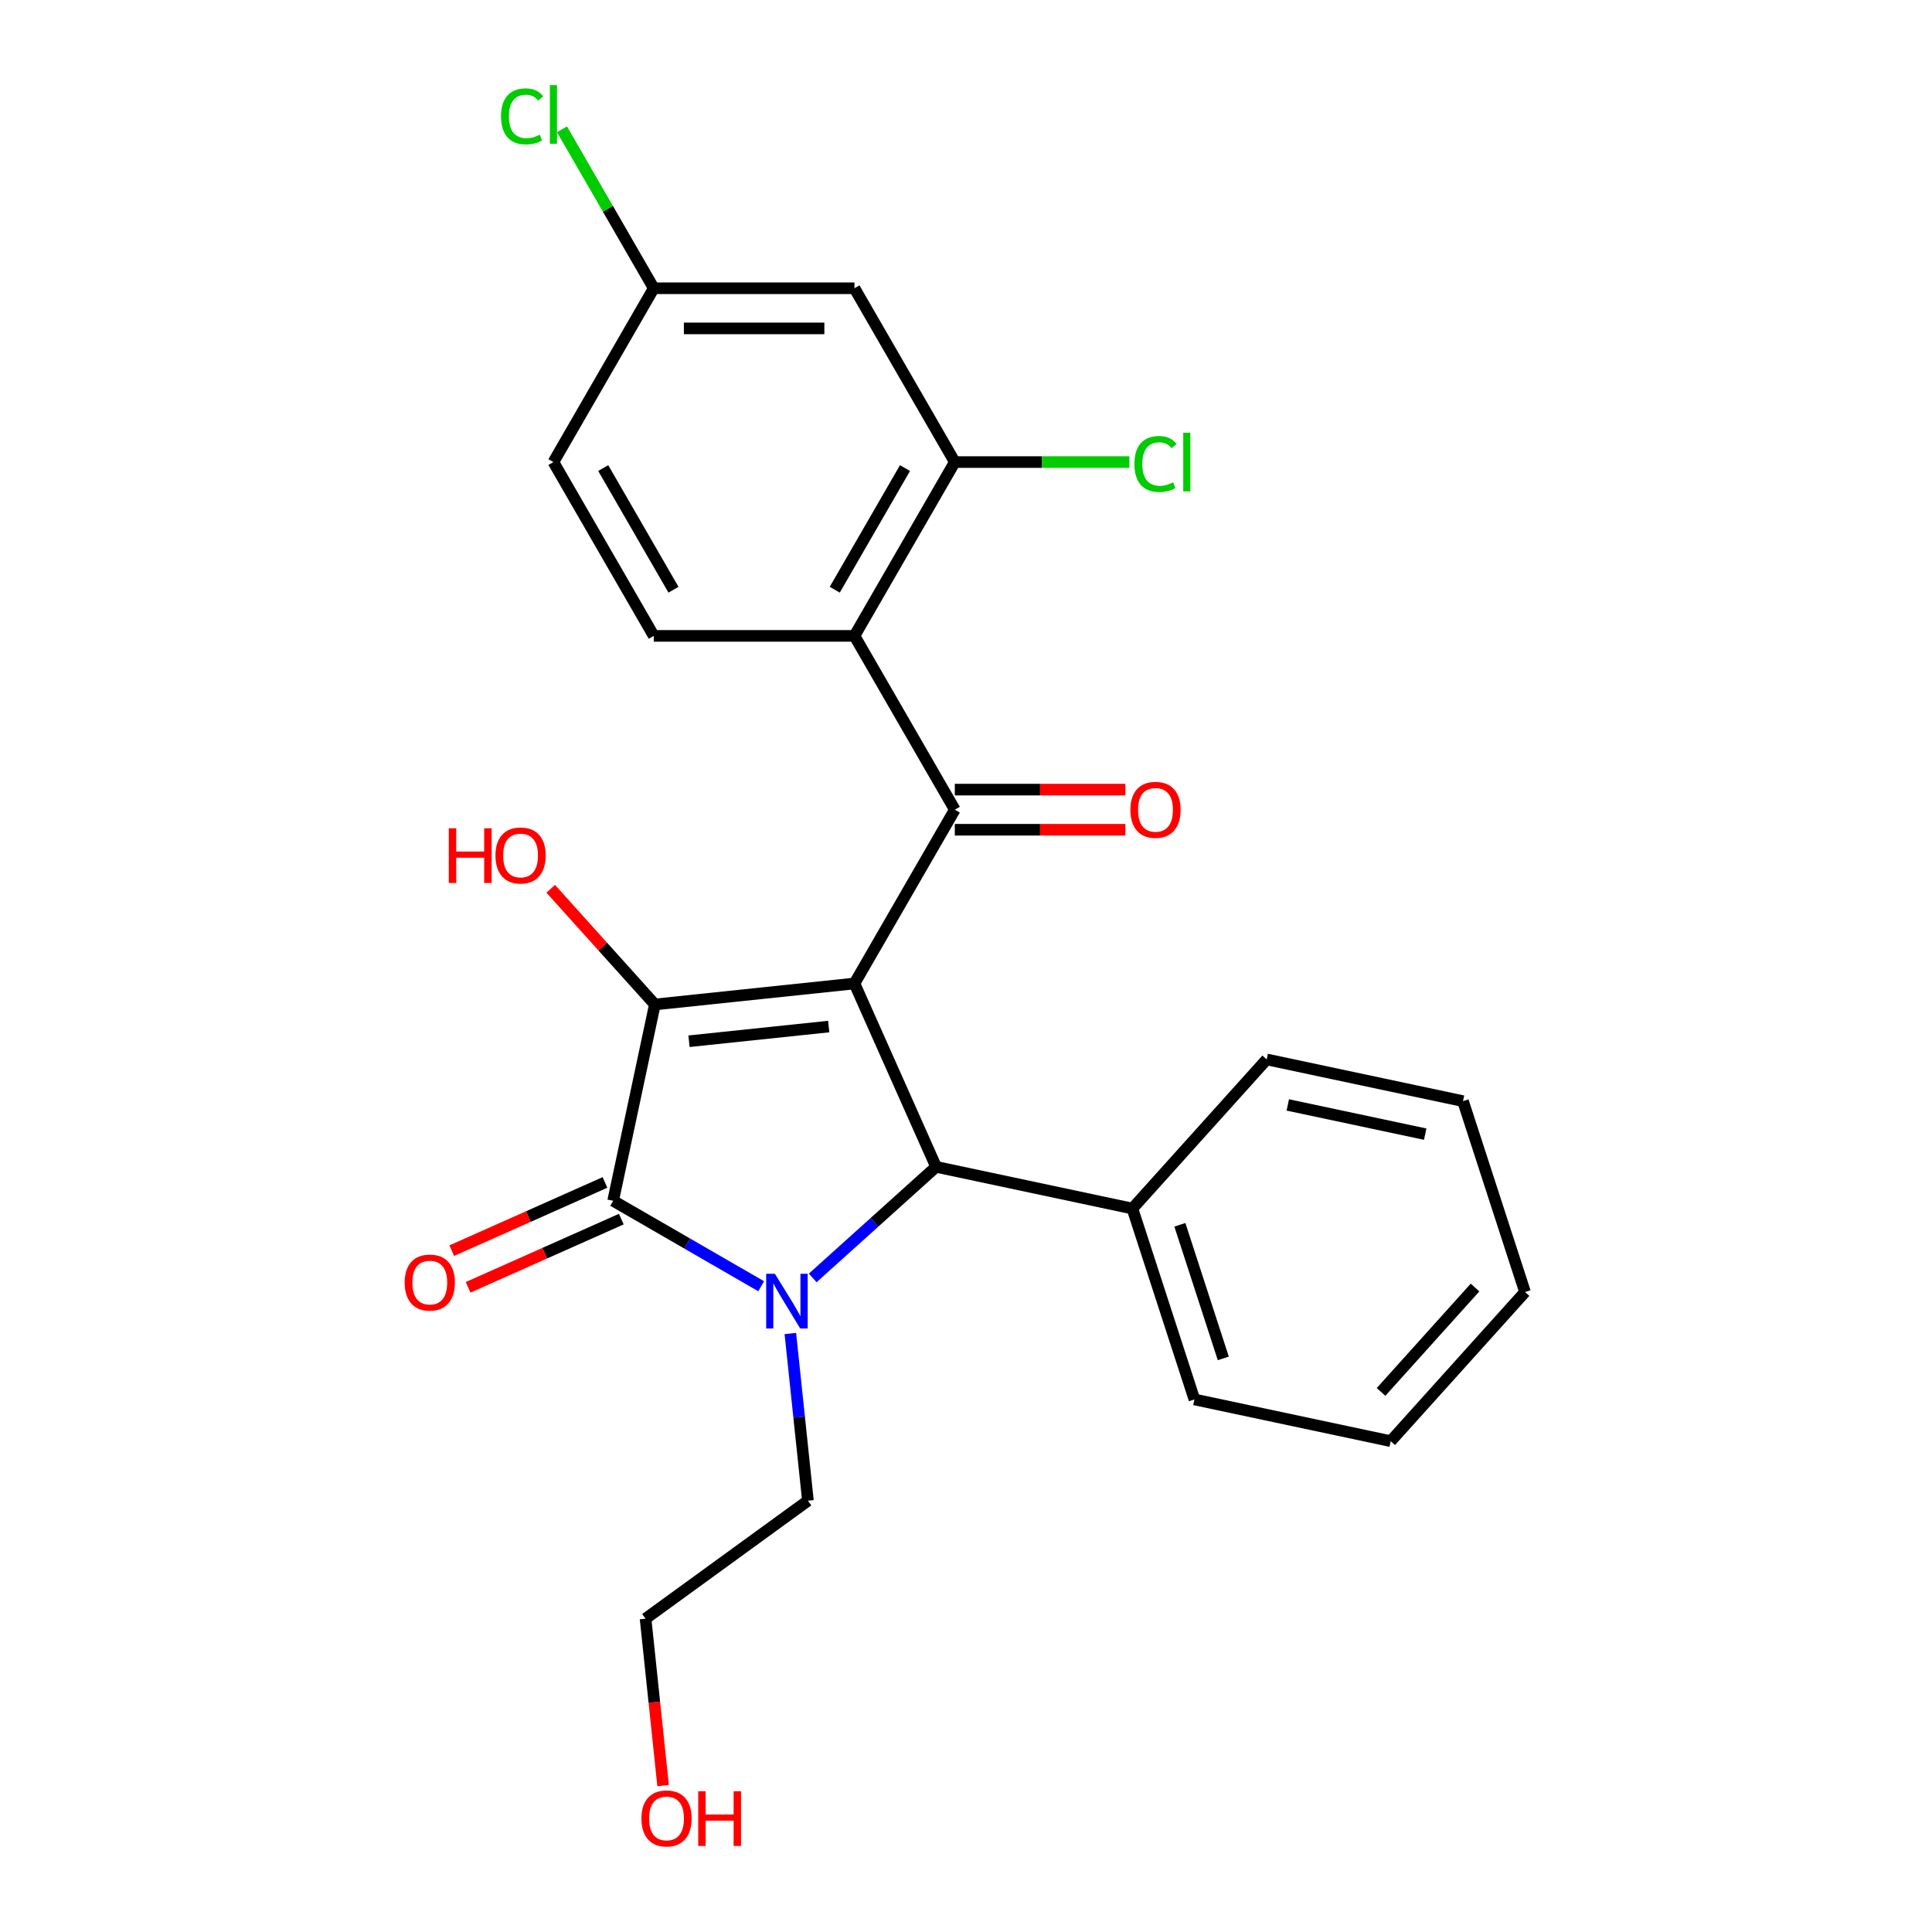 <?xml version='1.0' encoding='iso-8859-1'?>
<svg version='1.1' baseProfile='full'
              xmlns='http://www.w3.org/2000/svg'
                      xmlns:rdkit='http://www.rdkit.org/xml'
                      xmlns:xlink='http://www.w3.org/1999/xlink'
                  xml:space='preserve'
width='1000px' height='1000px' viewBox='0 0 1000 1000'>
<!-- END OF HEADER -->
<rect style='opacity:1.0;fill:#FFFFFF;stroke:none' width='1000' height='1000' x='0' y='0'> </rect>
<path class='bond-1' d='M 442.268,509.053 L 338.957,519.911' style='fill:none;fill-rule:evenodd;stroke:#000000;stroke-width:6px;stroke-linecap:butt;stroke-linejoin:miter;stroke-opacity:1' />
<path class='bond-1' d='M 428.943,531.344 L 356.626,538.944' style='fill:none;fill-rule:evenodd;stroke:#000000;stroke-width:6px;stroke-linecap:butt;stroke-linejoin:miter;stroke-opacity:1' />
<path class='bond-3' d='M 442.268,509.053 L 484.519,603.951' style='fill:none;fill-rule:evenodd;stroke:#000000;stroke-width:6px;stroke-linecap:butt;stroke-linejoin:miter;stroke-opacity:1' />
<path class='bond-4' d='M 442.268,509.053 L 494.207,419.091' style='fill:none;fill-rule:evenodd;stroke:#000000;stroke-width:6px;stroke-linecap:butt;stroke-linejoin:miter;stroke-opacity:1' />
<path class='bond-0' d='M 420.659,661.451 L 452.589,632.701' style='fill:none;fill-rule:evenodd;stroke:#0000FF;stroke-width:6px;stroke-linecap:butt;stroke-linejoin:miter;stroke-opacity:1' />
<path class='bond-0' d='M 452.589,632.701 L 484.519,603.951' style='fill:none;fill-rule:evenodd;stroke:#000000;stroke-width:6px;stroke-linecap:butt;stroke-linejoin:miter;stroke-opacity:1' />
<path class='bond-13' d='M 409.083,690.217 L 413.631,733.494' style='fill:none;fill-rule:evenodd;stroke:#0000FF;stroke-width:6px;stroke-linecap:butt;stroke-linejoin:miter;stroke-opacity:1' />
<path class='bond-13' d='M 413.631,733.494 L 418.18,776.77' style='fill:none;fill-rule:evenodd;stroke:#000000;stroke-width:6px;stroke-linecap:butt;stroke-linejoin:miter;stroke-opacity:1' />
<path class='bond-25' d='M 393.985,665.76 L 355.672,643.64' style='fill:none;fill-rule:evenodd;stroke:#0000FF;stroke-width:6px;stroke-linecap:butt;stroke-linejoin:miter;stroke-opacity:1' />
<path class='bond-25' d='M 355.672,643.64 L 317.36,621.52' style='fill:none;fill-rule:evenodd;stroke:#000000;stroke-width:6px;stroke-linecap:butt;stroke-linejoin:miter;stroke-opacity:1' />
<path class='bond-2' d='M 338.957,519.911 L 317.36,621.52' style='fill:none;fill-rule:evenodd;stroke:#000000;stroke-width:6px;stroke-linecap:butt;stroke-linejoin:miter;stroke-opacity:1' />
<path class='bond-12' d='M 338.957,519.911 L 312.001,489.974' style='fill:none;fill-rule:evenodd;stroke:#000000;stroke-width:6px;stroke-linecap:butt;stroke-linejoin:miter;stroke-opacity:1' />
<path class='bond-12' d='M 312.001,489.974 L 285.046,460.036' style='fill:none;fill-rule:evenodd;stroke:#FF0000;stroke-width:6px;stroke-linecap:butt;stroke-linejoin:miter;stroke-opacity:1' />
<path class='bond-9' d='M 313.135,612.03 L 273.484,629.684' style='fill:none;fill-rule:evenodd;stroke:#000000;stroke-width:6px;stroke-linecap:butt;stroke-linejoin:miter;stroke-opacity:1' />
<path class='bond-9' d='M 273.484,629.684 L 233.833,647.338' style='fill:none;fill-rule:evenodd;stroke:#FF0000;stroke-width:6px;stroke-linecap:butt;stroke-linejoin:miter;stroke-opacity:1' />
<path class='bond-9' d='M 321.585,631.01 L 281.934,648.664' style='fill:none;fill-rule:evenodd;stroke:#000000;stroke-width:6px;stroke-linecap:butt;stroke-linejoin:miter;stroke-opacity:1' />
<path class='bond-9' d='M 281.934,648.664 L 242.283,666.317' style='fill:none;fill-rule:evenodd;stroke:#FF0000;stroke-width:6px;stroke-linecap:butt;stroke-linejoin:miter;stroke-opacity:1' />
<path class='bond-11' d='M 484.519,603.951 L 586.128,625.549' style='fill:none;fill-rule:evenodd;stroke:#000000;stroke-width:6px;stroke-linecap:butt;stroke-linejoin:miter;stroke-opacity:1' />
<path class='bond-5' d='M 494.207,419.091 L 442.268,329.129' style='fill:none;fill-rule:evenodd;stroke:#000000;stroke-width:6px;stroke-linecap:butt;stroke-linejoin:miter;stroke-opacity:1' />
<path class='bond-10' d='M 494.207,429.479 L 538.348,429.479' style='fill:none;fill-rule:evenodd;stroke:#000000;stroke-width:6px;stroke-linecap:butt;stroke-linejoin:miter;stroke-opacity:1' />
<path class='bond-10' d='M 538.348,429.479 L 582.489,429.479' style='fill:none;fill-rule:evenodd;stroke:#FF0000;stroke-width:6px;stroke-linecap:butt;stroke-linejoin:miter;stroke-opacity:1' />
<path class='bond-10' d='M 494.207,408.703 L 538.348,408.703' style='fill:none;fill-rule:evenodd;stroke:#000000;stroke-width:6px;stroke-linecap:butt;stroke-linejoin:miter;stroke-opacity:1' />
<path class='bond-10' d='M 538.348,408.703 L 582.489,408.703' style='fill:none;fill-rule:evenodd;stroke:#FF0000;stroke-width:6px;stroke-linecap:butt;stroke-linejoin:miter;stroke-opacity:1' />
<path class='bond-6' d='M 442.268,329.129 L 494.207,239.167' style='fill:none;fill-rule:evenodd;stroke:#000000;stroke-width:6px;stroke-linecap:butt;stroke-linejoin:miter;stroke-opacity:1' />
<path class='bond-6' d='M 432.066,305.246 L 468.424,242.273' style='fill:none;fill-rule:evenodd;stroke:#000000;stroke-width:6px;stroke-linecap:butt;stroke-linejoin:miter;stroke-opacity:1' />
<path class='bond-7' d='M 442.268,329.129 L 338.388,329.129' style='fill:none;fill-rule:evenodd;stroke:#000000;stroke-width:6px;stroke-linecap:butt;stroke-linejoin:miter;stroke-opacity:1' />
<path class='bond-8' d='M 494.207,239.167 L 442.268,149.205' style='fill:none;fill-rule:evenodd;stroke:#000000;stroke-width:6px;stroke-linecap:butt;stroke-linejoin:miter;stroke-opacity:1' />
<path class='bond-15' d='M 494.207,239.167 L 539.388,239.167' style='fill:none;fill-rule:evenodd;stroke:#000000;stroke-width:6px;stroke-linecap:butt;stroke-linejoin:miter;stroke-opacity:1' />
<path class='bond-15' d='M 539.388,239.167 L 584.569,239.167' style='fill:none;fill-rule:evenodd;stroke:#00CC00;stroke-width:6px;stroke-linecap:butt;stroke-linejoin:miter;stroke-opacity:1' />
<path class='bond-16' d='M 338.388,329.129 L 286.449,239.167' style='fill:none;fill-rule:evenodd;stroke:#000000;stroke-width:6px;stroke-linecap:butt;stroke-linejoin:miter;stroke-opacity:1' />
<path class='bond-16' d='M 348.59,305.246 L 312.232,242.273' style='fill:none;fill-rule:evenodd;stroke:#000000;stroke-width:6px;stroke-linecap:butt;stroke-linejoin:miter;stroke-opacity:1' />
<path class='bond-14' d='M 442.268,149.205 L 338.388,149.205' style='fill:none;fill-rule:evenodd;stroke:#000000;stroke-width:6px;stroke-linecap:butt;stroke-linejoin:miter;stroke-opacity:1' />
<path class='bond-14' d='M 426.686,169.98 L 353.97,169.98' style='fill:none;fill-rule:evenodd;stroke:#000000;stroke-width:6px;stroke-linecap:butt;stroke-linejoin:miter;stroke-opacity:1' />
<path class='bond-19' d='M 586.128,625.549 L 618.229,724.344' style='fill:none;fill-rule:evenodd;stroke:#000000;stroke-width:6px;stroke-linecap:butt;stroke-linejoin:miter;stroke-opacity:1' />
<path class='bond-19' d='M 610.702,633.948 L 633.173,703.105' style='fill:none;fill-rule:evenodd;stroke:#000000;stroke-width:6px;stroke-linecap:butt;stroke-linejoin:miter;stroke-opacity:1' />
<path class='bond-20' d='M 586.128,625.549 L 655.637,548.352' style='fill:none;fill-rule:evenodd;stroke:#000000;stroke-width:6px;stroke-linecap:butt;stroke-linejoin:miter;stroke-opacity:1' />
<path class='bond-21' d='M 418.18,776.77 L 334.14,837.829' style='fill:none;fill-rule:evenodd;stroke:#000000;stroke-width:6px;stroke-linecap:butt;stroke-linejoin:miter;stroke-opacity:1' />
<path class='bond-17' d='M 338.388,149.205 L 314.637,108.066' style='fill:none;fill-rule:evenodd;stroke:#000000;stroke-width:6px;stroke-linecap:butt;stroke-linejoin:miter;stroke-opacity:1' />
<path class='bond-17' d='M 314.637,108.066 L 290.886,66.928' style='fill:none;fill-rule:evenodd;stroke:#00CC00;stroke-width:6px;stroke-linecap:butt;stroke-linejoin:miter;stroke-opacity:1' />
<path class='bond-26' d='M 338.388,149.205 L 286.449,239.167' style='fill:none;fill-rule:evenodd;stroke:#000000;stroke-width:6px;stroke-linecap:butt;stroke-linejoin:miter;stroke-opacity:1' />
<path class='bond-18' d='M 343.22,924.222 L 338.68,881.025' style='fill:none;fill-rule:evenodd;stroke:#FF0000;stroke-width:6px;stroke-linecap:butt;stroke-linejoin:miter;stroke-opacity:1' />
<path class='bond-18' d='M 338.68,881.025 L 334.14,837.829' style='fill:none;fill-rule:evenodd;stroke:#000000;stroke-width:6px;stroke-linecap:butt;stroke-linejoin:miter;stroke-opacity:1' />
<path class='bond-22' d='M 618.229,724.344 L 719.838,745.942' style='fill:none;fill-rule:evenodd;stroke:#000000;stroke-width:6px;stroke-linecap:butt;stroke-linejoin:miter;stroke-opacity:1' />
<path class='bond-23' d='M 655.637,548.352 L 757.246,569.949' style='fill:none;fill-rule:evenodd;stroke:#000000;stroke-width:6px;stroke-linecap:butt;stroke-linejoin:miter;stroke-opacity:1' />
<path class='bond-23' d='M 666.559,571.913 L 737.685,587.031' style='fill:none;fill-rule:evenodd;stroke:#000000;stroke-width:6px;stroke-linecap:butt;stroke-linejoin:miter;stroke-opacity:1' />
<path class='bond-24' d='M 719.838,745.942 L 789.347,668.744' style='fill:none;fill-rule:evenodd;stroke:#000000;stroke-width:6px;stroke-linecap:butt;stroke-linejoin:miter;stroke-opacity:1' />
<path class='bond-24' d='M 714.825,720.46 L 763.481,666.422' style='fill:none;fill-rule:evenodd;stroke:#000000;stroke-width:6px;stroke-linecap:butt;stroke-linejoin:miter;stroke-opacity:1' />
<path class='bond-27' d='M 757.246,569.949 L 789.347,668.744' style='fill:none;fill-rule:evenodd;stroke:#000000;stroke-width:6px;stroke-linecap:butt;stroke-linejoin:miter;stroke-opacity:1' />
<path  class='atom-1' d='M 401.062 659.3
L 410.342 674.3
Q 411.262 675.78, 412.742 678.46
Q 414.222 681.14, 414.302 681.3
L 414.302 659.3
L 418.062 659.3
L 418.062 687.62
L 414.182 687.62
L 404.222 671.22
Q 403.062 669.3, 401.822 667.1
Q 400.622 664.9, 400.262 664.22
L 400.262 687.62
L 396.582 687.62
L 396.582 659.3
L 401.062 659.3
' fill='#0000FF'/>
<path  class='atom-10' d='M 209.461 663.852
Q 209.461 657.052, 212.821 653.252
Q 216.181 649.452, 222.461 649.452
Q 228.741 649.452, 232.101 653.252
Q 235.461 657.052, 235.461 663.852
Q 235.461 670.732, 232.061 674.652
Q 228.661 678.532, 222.461 678.532
Q 216.221 678.532, 212.821 674.652
Q 209.461 670.772, 209.461 663.852
M 222.461 675.332
Q 226.781 675.332, 229.101 672.452
Q 231.461 669.532, 231.461 663.852
Q 231.461 658.292, 229.101 655.492
Q 226.781 652.652, 222.461 652.652
Q 218.141 652.652, 215.781 655.452
Q 213.461 658.252, 213.461 663.852
Q 213.461 669.572, 215.781 672.452
Q 218.141 675.332, 222.461 675.332
' fill='#FF0000'/>
<path  class='atom-11' d='M 585.086 419.171
Q 585.086 412.371, 588.446 408.571
Q 591.806 404.771, 598.086 404.771
Q 604.366 404.771, 607.726 408.571
Q 611.086 412.371, 611.086 419.171
Q 611.086 426.051, 607.686 429.971
Q 604.286 433.851, 598.086 433.851
Q 591.846 433.851, 588.446 429.971
Q 585.086 426.091, 585.086 419.171
M 598.086 430.651
Q 602.406 430.651, 604.726 427.771
Q 607.086 424.851, 607.086 419.171
Q 607.086 413.611, 604.726 410.811
Q 602.406 407.971, 598.086 407.971
Q 593.766 407.971, 591.406 410.771
Q 589.086 413.571, 589.086 419.171
Q 589.086 424.891, 591.406 427.771
Q 593.766 430.651, 598.086 430.651
' fill='#FF0000'/>
<path  class='atom-13' d='M 232.289 428.714
L 236.129 428.714
L 236.129 440.754
L 250.609 440.754
L 250.609 428.714
L 254.449 428.714
L 254.449 457.034
L 250.609 457.034
L 250.609 443.954
L 236.129 443.954
L 236.129 457.034
L 232.289 457.034
L 232.289 428.714
' fill='#FF0000'/>
<path  class='atom-13' d='M 256.449 442.794
Q 256.449 435.994, 259.809 432.194
Q 263.169 428.394, 269.449 428.394
Q 275.729 428.394, 279.089 432.194
Q 282.449 435.994, 282.449 442.794
Q 282.449 449.674, 279.049 453.594
Q 275.649 457.474, 269.449 457.474
Q 263.209 457.474, 259.809 453.594
Q 256.449 449.714, 256.449 442.794
M 269.449 454.274
Q 273.769 454.274, 276.089 451.394
Q 278.449 448.474, 278.449 442.794
Q 278.449 437.234, 276.089 434.434
Q 273.769 431.594, 269.449 431.594
Q 265.129 431.594, 262.769 434.394
Q 260.449 437.194, 260.449 442.794
Q 260.449 448.514, 262.769 451.394
Q 265.129 454.274, 269.449 454.274
' fill='#FF0000'/>
<path  class='atom-16' d='M 587.166 240.147
Q 587.166 233.107, 590.446 229.427
Q 593.766 225.707, 600.046 225.707
Q 605.886 225.707, 609.006 229.827
L 606.366 231.987
Q 604.086 228.987, 600.046 228.987
Q 595.766 228.987, 593.486 231.867
Q 591.246 234.707, 591.246 240.147
Q 591.246 245.747, 593.566 248.627
Q 595.926 251.507, 600.486 251.507
Q 603.606 251.507, 607.246 249.627
L 608.366 252.627
Q 606.886 253.587, 604.646 254.147
Q 602.406 254.707, 599.926 254.707
Q 593.766 254.707, 590.446 250.947
Q 587.166 247.187, 587.166 240.147
' fill='#00CC00'/>
<path  class='atom-16' d='M 612.446 223.987
L 616.126 223.987
L 616.126 254.347
L 612.446 254.347
L 612.446 223.987
' fill='#00CC00'/>
<path  class='atom-18' d='M 259.329 60.222
Q 259.329 53.182, 262.609 49.502
Q 265.929 45.782, 272.209 45.782
Q 278.049 45.782, 281.169 49.903
L 278.529 52.062
Q 276.249 49.062, 272.209 49.062
Q 267.929 49.062, 265.649 51.943
Q 263.409 54.782, 263.409 60.222
Q 263.409 65.823, 265.729 68.703
Q 268.089 71.582, 272.649 71.582
Q 275.769 71.582, 279.409 69.703
L 280.529 72.703
Q 279.049 73.662, 276.809 74.222
Q 274.569 74.782, 272.089 74.782
Q 265.929 74.782, 262.609 71.022
Q 259.329 67.263, 259.329 60.222
' fill='#00CC00'/>
<path  class='atom-18' d='M 284.609 44.062
L 288.289 44.062
L 288.289 74.422
L 284.609 74.422
L 284.609 44.062
' fill='#00CC00'/>
<path  class='atom-19' d='M 331.998 941.219
Q 331.998 934.419, 335.358 930.619
Q 338.718 926.819, 344.998 926.819
Q 351.278 926.819, 354.638 930.619
Q 357.998 934.419, 357.998 941.219
Q 357.998 948.099, 354.598 952.019
Q 351.198 955.899, 344.998 955.899
Q 338.758 955.899, 335.358 952.019
Q 331.998 948.139, 331.998 941.219
M 344.998 952.699
Q 349.318 952.699, 351.638 949.819
Q 353.998 946.899, 353.998 941.219
Q 353.998 935.659, 351.638 932.859
Q 349.318 930.019, 344.998 930.019
Q 340.678 930.019, 338.318 932.819
Q 335.998 935.619, 335.998 941.219
Q 335.998 946.939, 338.318 949.819
Q 340.678 952.699, 344.998 952.699
' fill='#FF0000'/>
<path  class='atom-19' d='M 361.398 927.139
L 365.238 927.139
L 365.238 939.179
L 379.718 939.179
L 379.718 927.139
L 383.558 927.139
L 383.558 955.459
L 379.718 955.459
L 379.718 942.379
L 365.238 942.379
L 365.238 955.459
L 361.398 955.459
L 361.398 927.139
' fill='#FF0000'/>
</svg>
